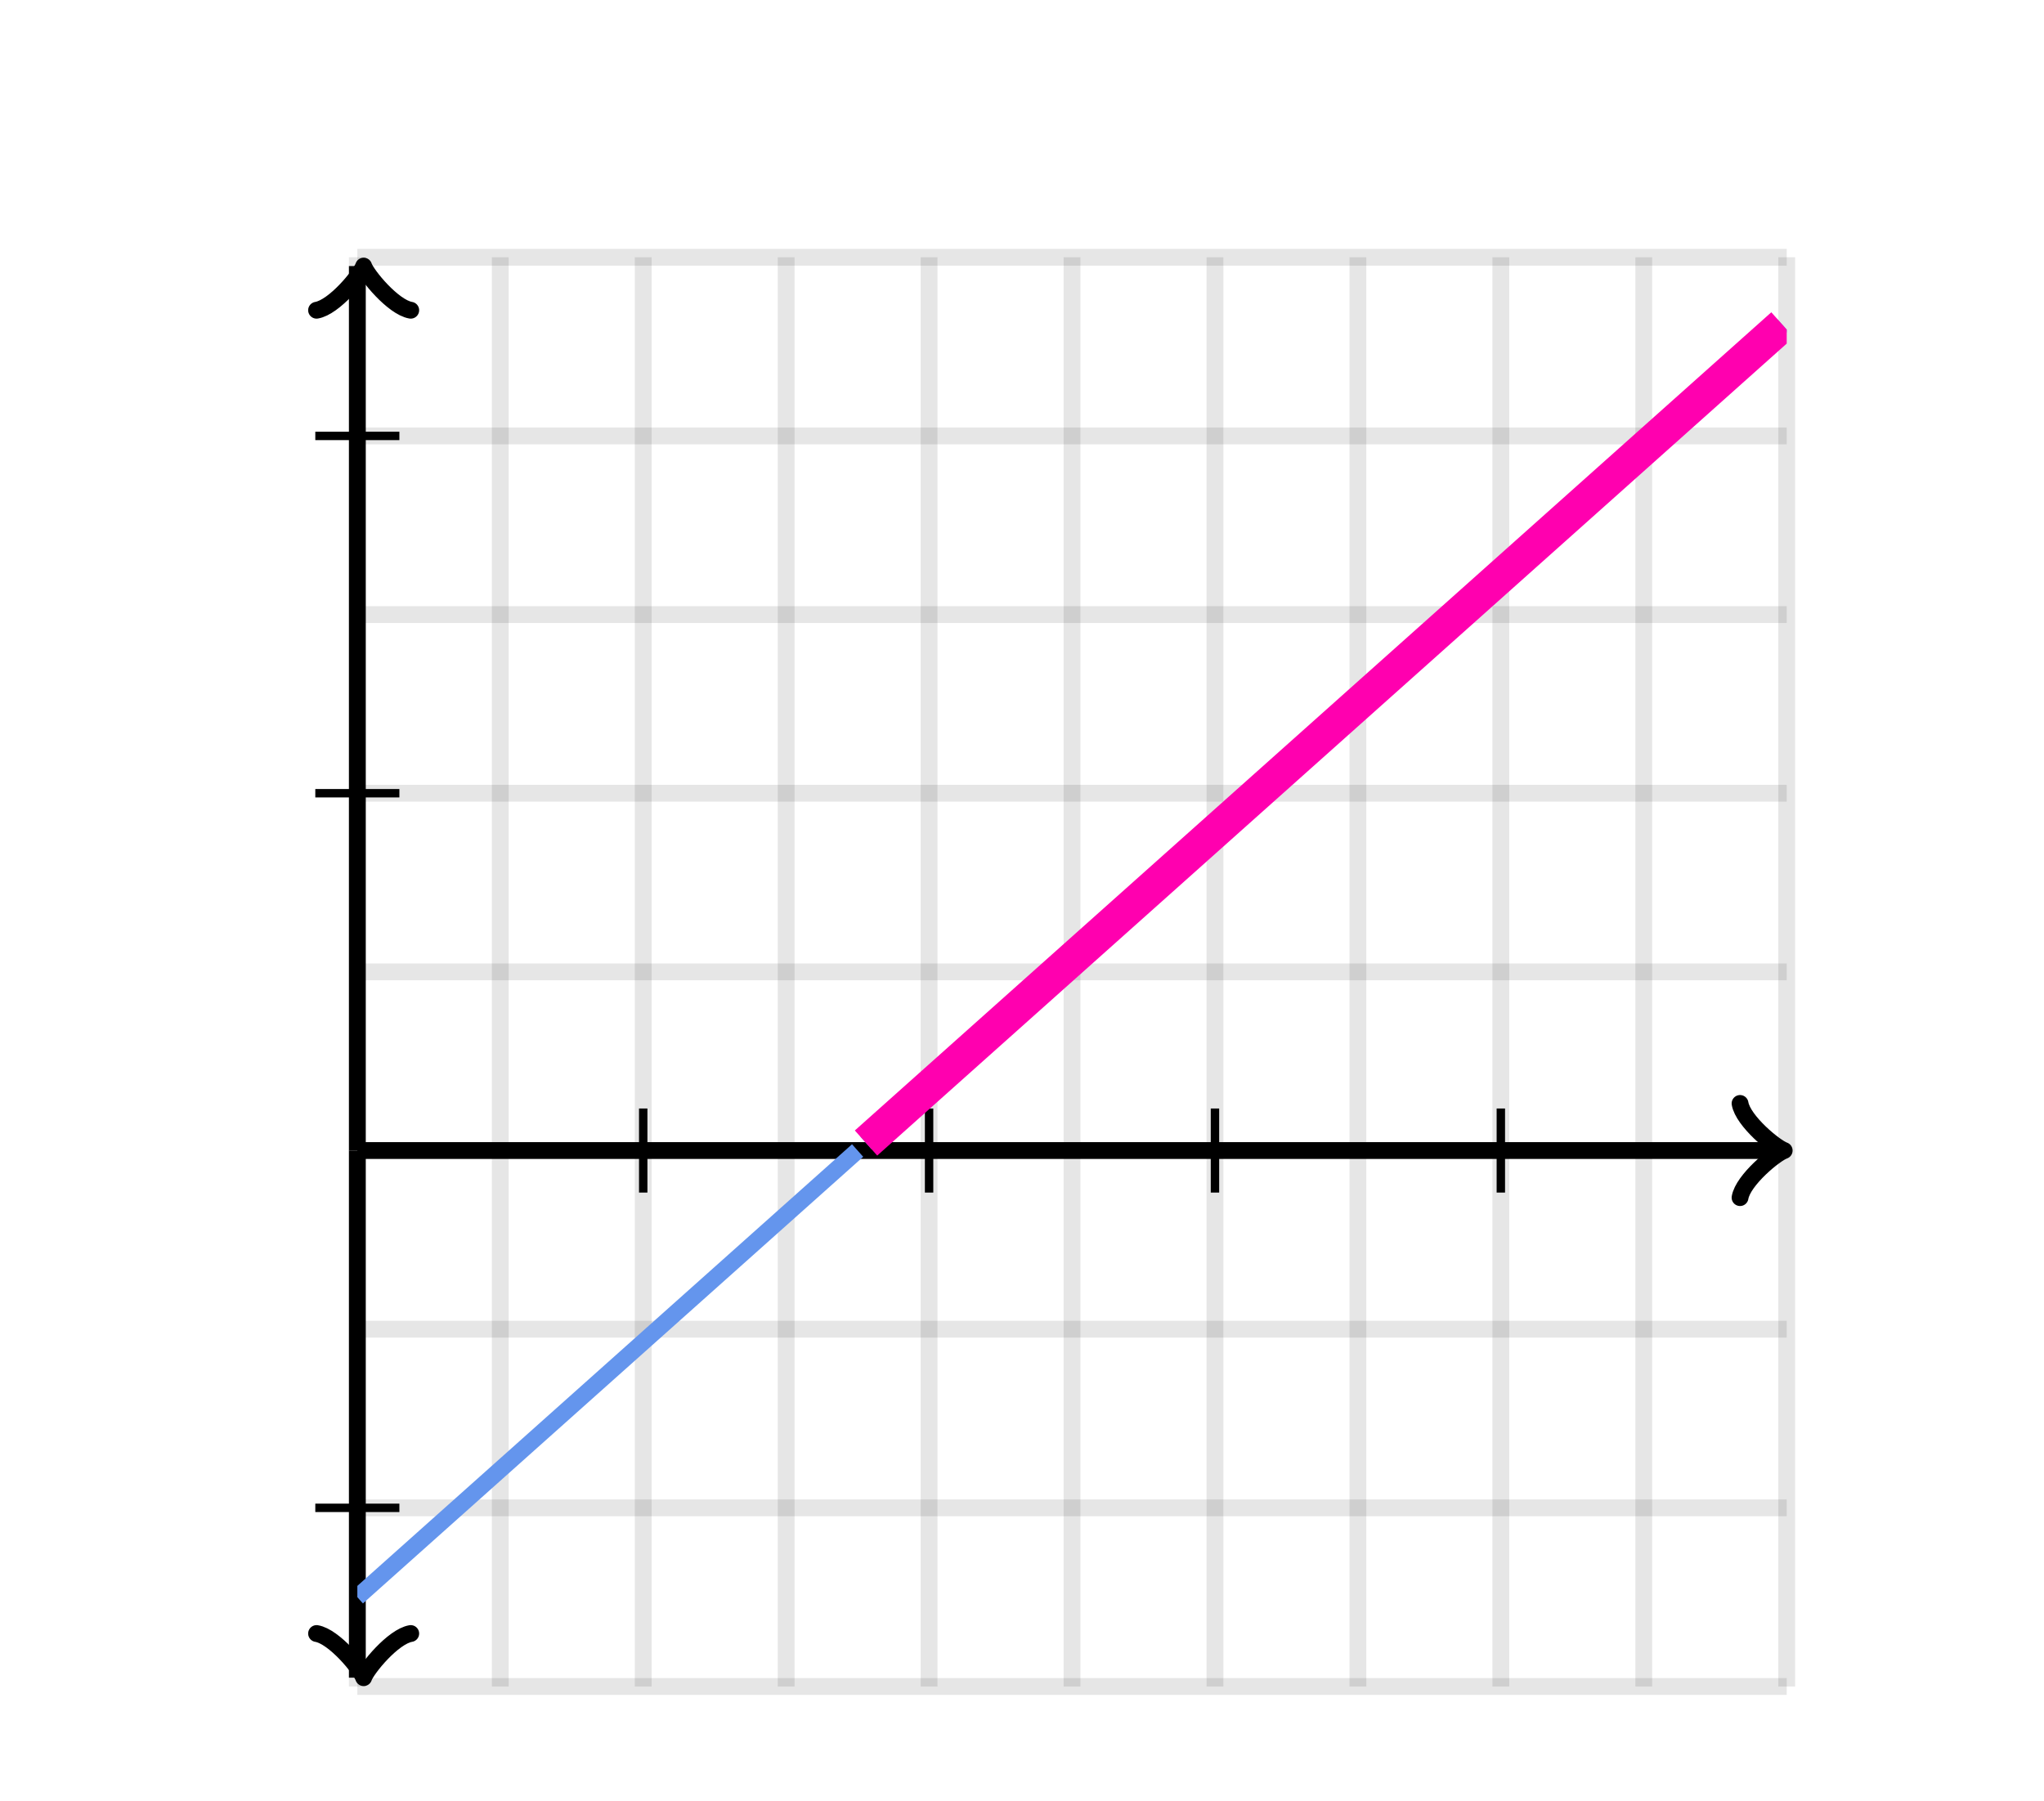 <svg xmlns="http://www.w3.org/2000/svg" version="1.1" width="243.1" height="214.2" viewBox="0 0 243.1 214.2"><defs><clipPath id="clip-1"><rect x="42.5" y="30.6" width="170" height="170"/></clipPath></defs><path fill="none" stroke="#000000" d="M 42.5,200.6 L 42.5,30.6" style="stroke-width: 2px;opacity: 0.1" stroke-width="2" opacity="0.1"/><path fill="none" stroke="#000000" d="M 59.5,200.6 L 59.5,30.6" style="stroke-width: 2px;opacity: 0.1" stroke-width="2" opacity="0.1"/><path fill="none" stroke="#000000" d="M 76.5,200.6 L 76.5,30.6" style="stroke-width: 2px;opacity: 0.1" stroke-width="2" opacity="0.1"/><path fill="none" stroke="#000000" d="M 93.5,200.6 L 93.5,30.6" style="stroke-width: 2px;opacity: 0.1" stroke-width="2" opacity="0.1"/><path fill="none" stroke="#000000" d="M 110.5,200.6 L 110.5,30.6" style="stroke-width: 2px;opacity: 0.1" stroke-width="2" opacity="0.1"/><path fill="none" stroke="#000000" d="M 127.5,200.6 L 127.5,30.6" style="stroke-width: 2px;opacity: 0.1" stroke-width="2" opacity="0.1"/><path fill="none" stroke="#000000" d="M 144.5,200.6 L 144.5,30.6" style="stroke-width: 2px;opacity: 0.1" stroke-width="2" opacity="0.1"/><path fill="none" stroke="#000000" d="M 161.5,200.6 L 161.5,30.6" style="stroke-width: 2px;opacity: 0.1" stroke-width="2" opacity="0.1"/><path fill="none" stroke="#000000" d="M 178.5,200.6 L 178.5,30.6" style="stroke-width: 2px;opacity: 0.1" stroke-width="2" opacity="0.1"/><path fill="none" stroke="#000000" d="M 195.5,200.6 L 195.5,30.6" style="stroke-width: 2px;opacity: 0.1" stroke-width="2" opacity="0.1"/><path fill="none" stroke="#000000" d="M 212.5,200.6 L 212.5,30.6" style="stroke-width: 2px;opacity: 0.1" stroke-width="2" opacity="0.1"/><path fill="none" stroke="#000000" d="M 42.5,200.6 L 212.5,200.6" style="stroke-width: 2px;opacity: 0.1" stroke-width="2" opacity="0.1"/><path fill="none" stroke="#000000" d="M 42.5,179.35 L 212.5,179.35" style="stroke-width: 2px;opacity: 0.1" stroke-width="2" opacity="0.1"/><path fill="none" stroke="#000000" d="M 42.5,158.1 L 212.5,158.1" style="stroke-width: 2px;opacity: 0.1" stroke-width="2" opacity="0.1"/><path fill="none" stroke="#000000" d="M 42.5,136.85 L 212.5,136.85" style="stroke-width: 2px;opacity: 0.1" stroke-width="2" opacity="0.1"/><path fill="none" stroke="#000000" d="M 42.5,115.6 L 212.5,115.6" style="stroke-width: 2px;opacity: 0.1" stroke-width="2" opacity="0.1"/><path fill="none" stroke="#000000" d="M 42.5,94.35 L 212.5,94.35" style="stroke-width: 2px;opacity: 0.1" stroke-width="2" opacity="0.1"/><path fill="none" stroke="#000000" d="M 42.5,73.1 L 212.5,73.1" style="stroke-width: 2px;opacity: 0.1" stroke-width="2" opacity="0.1"/><path fill="none" stroke="#000000" d="M 42.5,51.85 L 212.5,51.85" style="stroke-width: 2px;opacity: 0.1" stroke-width="2" opacity="0.1"/><path fill="none" stroke="#000000" d="M 42.5,30.6 L 212.5,30.6" style="stroke-width: 2px;opacity: 0.1" stroke-width="2" opacity="0.1"/><path fill="none" stroke="#000000" d="M 42.5,136.85 L 42.5,136.85" style="stroke-width: 2px;opacity: 1" stroke-width="2" opacity="1"/><path fill="none" stroke="#000000" d="M 206.95,142.45 C 207.3,140.35 211.15,137.2 212.2,136.85 C 211.15,136.5 207.3,133.35 206.95,131.25" transform="" style="stroke-width: 2px;opacity: 1;stroke-linejoin: round;stroke-linecap: round" stroke-width="2" opacity="1" stroke-linejoin="round" stroke-linecap="round"/><path fill="none" stroke="#000000" d="M 42.5,136.85 S 42.5,136.85 211.45,136.85" style="stroke-width: 2px;opacity: 1" stroke-width="2" opacity="1"/><path fill="none" stroke="#000000" d="M 38,205.15 C 38.35,203.05 42.2,199.9 43.25,199.55 C 42.2,199.2 38.35,196.05 38,193.95" transform="rotate(90 43.25 199.55)" style="stroke-width: 2px;opacity: 1;stroke-linejoin: round;stroke-linecap: round" stroke-width="2" opacity="1" stroke-linejoin="round" stroke-linecap="round"/><path fill="none" stroke="#000000" d="M 42.5,136.85 S 42.5,136.85 42.5,199.55" style="stroke-width: 2px;opacity: 1" stroke-width="2" opacity="1"/><path fill="none" stroke="#000000" d="M 38,37.25 C 38.35,35.15 42.2,32 43.25,31.65 C 42.2,31.3 38.35,28.15 38,26.05" transform="rotate(-90 43.25 31.65)" style="stroke-width: 2px;opacity: 1;stroke-linejoin: round;stroke-linecap: round" stroke-width="2" opacity="1" stroke-linejoin="round" stroke-linecap="round"/><path fill="none" stroke="#000000" d="M 42.5,136.85 S 42.5,136.85 42.5,31.65" style="stroke-width: 2px;opacity: 1" stroke-width="2" opacity="1"/><path fill="none" stroke="#000000" d="M 76.5,141.85 L 76.5,131.85" style="stroke-width: 1px;opacity: 1" stroke-width="1" opacity="1"/><path fill="none" stroke="#000000" d="M 110.5,141.85 L 110.5,131.85" style="stroke-width: 1px;opacity: 1" stroke-width="1" opacity="1"/><path fill="none" stroke="#000000" d="M 144.5,141.85 L 144.5,131.85" style="stroke-width: 1px;opacity: 1" stroke-width="1" opacity="1"/><path fill="none" stroke="#000000" d="M 178.5,141.85 L 178.5,131.85" style="stroke-width: 1px;opacity: 1" stroke-width="1" opacity="1"/><path fill="none" stroke="#000000" d="M 37.5,94.35 L 47.5,94.35" style="stroke-width: 1px;opacity: 1" stroke-width="1" opacity="1"/><path fill="none" stroke="#000000" d="M 37.5,51.85 L 47.5,51.85" style="stroke-width: 1px;opacity: 1" stroke-width="1" opacity="1"/><path fill="none" stroke="#000000" d="M 37.5,179.35 L 47.5,179.35" style="stroke-width: 1px;opacity: 1" stroke-width="1" opacity="1"/><path fill="none" stroke="#6495ed" d="M 42.5,189.975 L 43,189.529 L 43.5,189.082 L 44,188.636 L 44.5,188.189 L 45,187.743 L 45.5,187.296 L 46,186.85 L 46.5,186.404 L 47,185.957 L 47.5,185.511 L 48,185.064 L 48.5,184.618 L 49,184.171 L 49.5,183.725 L 50,183.279 L 50.5,182.832 L 51,182.386 L 51.5,181.939 L 52,181.493 L 52.5,181.046 L 53,180.6 L 53.5,180.154 L 54,179.707 L 54.5,179.261 L 55,178.814 L 55.5,178.368 L 56,177.921 L 56.5,177.475 L 57,177.029 L 57.5,176.582 L 58,176.136 L 58.5,175.689 L 59,175.243 L 59.5,174.796 L 60,174.35 L 60.5,173.904 L 61,173.457 L 61.5,173.011 L 62,172.564 L 62.5,172.118 L 63,171.671 L 63.5,171.225 L 64,170.779 L 64.5,170.332 L 65,169.886 L 65.5,169.439 L 66,168.993 L 66.5,168.546 L 67,168.1 L 67.5,167.654 L 68,167.207 L 68.5,166.761 L 69,166.314 L 69.5,165.868 L 70,165.421 L 70.5,164.975 L 71,164.529 L 71.5,164.082 L 72,163.636 L 72.5,163.189 L 73,162.743 L 73.5,162.296 L 74,161.85 L 74.5,161.404 L 75,160.957 L 75.5,160.511 L 76,160.064 L 76.5,159.618 L 77,159.171 L 77.5,158.725 L 78,158.279 L 78.5,157.832 L 79,157.386 L 79.5,156.939 L 80,156.493 L 80.5,156.046 L 81,155.6 L 81.5,155.154 L 82,154.707 L 82.5,154.261 L 83,153.814 L 83.5,153.368 L 84,152.921 L 84.5,152.475 L 85,152.029 L 85.5,151.582 L 86,151.136 L 86.5,150.689 L 87,150.243 L 87.5,149.796 L 88,149.35 L 88.5,148.904 L 89,148.457 L 89.5,148.011 L 90,147.564 L 90.5,147.118 L 91,146.671 L 91.5,146.225 L 92,145.779 L 92.5,145.332 L 93,144.886 L 93.5,144.439 L 94,143.993 L 94.5,143.546 L 95,143.1 L 95.5,142.654 L 96,142.207 L 96.5,141.761 L 97,141.314 L 97.5,140.868 L 98,140.421 L 98.5,139.975 L 99,139.529 L 99.5,139.082 L 100,138.636 L 100.5,138.189 L 101,137.743 L 101.5,137.296 L 102,136.85" style="stroke-width: 2px" stroke-width="2" clip-path="url(#clip-1)"/><path fill="none" stroke="#6495ed" d="M 103,135.957 L 103.5,135.511 L 104,135.064 L 104.5,134.618 L 105,134.171 L 105.5,133.725 L 106,133.279 L 106.5,132.832 L 107,132.386 L 107.5,131.939 L 108,131.493 L 108.5,131.046 L 109,130.6 L 109.5,130.154 L 110,129.707 L 110.5,129.261 L 111,128.814 L 111.5,128.368 L 112,127.921 L 112.5,127.475 L 113,127.029 L 113.5,126.582 L 114,126.136 L 114.5,125.689 L 115,125.243 L 115.5,124.796 L 116,124.35 L 116.5,123.904 L 117,123.457 L 117.5,123.011 L 118,122.564 L 118.5,122.118 L 119,121.671 L 119.5,121.225 L 120,120.779 L 120.5,120.332 L 121,119.886 L 121.5,119.439 L 122,118.993 L 122.5,118.546 L 123,118.1 L 123.5,117.654 L 124,117.207 L 124.5,116.761 L 125,116.314 L 125.5,115.868 L 126,115.421 L 126.5,114.975 L 127,114.529 L 127.5,114.082 L 128,113.636 L 128.5,113.189 L 129,112.743 L 129.5,112.296 L 130,111.85 L 130.5,111.404 L 131,110.957 L 131.5,110.511 L 132,110.064 L 132.5,109.618 L 133,109.171 L 133.5,108.725 L 134,108.279 L 134.5,107.832 L 135,107.386 L 135.5,106.939 L 136,106.493 L 136.5,106.046 L 137,105.6 L 137.5,105.154 L 138,104.707 L 138.5,104.261 L 139,103.814 L 139.5,103.368 L 140,102.921 L 140.5,102.475 L 141,102.029 L 141.5,101.582 L 142,101.136 L 142.5,100.689 L 143,100.243 L 143.5,99.796 L 144,99.35 L 144.5,98.904 L 145,98.457 L 145.5,98.011 L 146,97.564 L 146.5,97.118 L 147,96.671 L 147.5,96.225 L 148,95.779 L 148.5,95.332 L 149,94.886 L 149.5,94.439 L 150,93.993 L 150.5,93.546 L 151,93.1 L 151.5,92.654 L 152,92.207 L 152.5,91.761 L 153,91.314 L 153.5,90.868 L 154,90.421 L 154.5,89.975 L 155,89.529 L 155.5,89.082 L 156,88.636 L 156.5,88.189 L 157,87.743 L 157.5,87.296 L 158,86.85 L 158.5,86.404 L 159,85.957 L 159.5,85.511 L 160,85.064 L 160.5,84.618 L 161,84.171 L 161.5,83.725 L 162,83.279 L 162.5,82.832 L 163,82.386 L 163.5,81.939 L 164,81.493 L 164.5,81.046 L 165,80.6 L 165.5,80.154 L 166,79.707 L 166.5,79.261 L 167,78.814 L 167.5,78.368 L 168,77.921 L 168.5,77.475 L 169,77.029 L 169.5,76.582 L 170,76.136 L 170.5,75.689 L 171,75.243 L 171.5,74.796 L 172,74.35 L 172.5,73.904 L 173,73.457 L 173.5,73.011 L 174,72.564 L 174.5,72.118 L 175,71.671 L 175.5,71.225 L 176,70.779 L 176.5,70.332 L 177,69.886 L 177.5,69.439 L 178,68.993 L 178.5,68.546 L 179,68.1 L 179.5,67.654 L 180,67.207 L 180.5,66.761 L 181,66.314 L 181.5,65.868 L 182,65.421 L 182.5,64.975 L 183,64.529 L 183.5,64.082 L 184,63.636 L 184.5,63.189 L 185,62.743 L 185.5,62.296 L 186,61.85 L 186.5,61.404 L 187,60.957 L 187.5,60.511 L 188,60.064 L 188.5,59.618 L 189,59.171 L 189.5,58.725 L 190,58.279 L 190.5,57.832 L 191,57.386 L 191.5,56.939 L 192,56.493 L 192.5,56.046 L 193,55.6 L 193.5,55.154 L 194,54.707 L 194.5,54.261 L 195,53.814 L 195.5,53.368 L 196,52.921 L 196.5,52.475 L 197,52.029 L 197.5,51.582 L 198,51.136 L 198.5,50.689 L 199,50.243 L 199.5,49.796 L 200,49.35 L 200.5,48.904 L 201,48.457 L 201.5,48.011 L 202,47.564 L 202.5,47.118 L 203,46.671 L 203.5,46.225 L 204,45.779 L 204.5,45.332 L 205,44.886 L 205.5,44.439 L 206,43.993 L 206.5,43.546 L 207,43.1 L 207.5,42.654 L 208,42.207 L 208.5,41.761 L 209,41.314 L 209.5,40.868 L 210,40.421 L 210.5,39.975 L 211,39.529 L 211.5,39.082 L 212,38.636" style="stroke-width: 2px" stroke-width="2" clip-path="url(#clip-1)"/><path fill="none" stroke="#ff00af" d="M102,136.85" style="stroke-width: 4px" stroke-width="4" clip-path="url(#clip-1)"/><path fill="none" stroke="#ff00af" d="M 103,135.957 L 103.5,135.511 L 104,135.064 L 104.5,134.618 L 105,134.171 L 105.5,133.725 L 106,133.279 L 106.5,132.832 L 107,132.386 L 107.5,131.939 L 108,131.493 L 108.5,131.046 L 109,130.6 L 109.5,130.154 L 110,129.707 L 110.5,129.261 L 111,128.814 L 111.5,128.368 L 112,127.921 L 112.5,127.475 L 113,127.029 L 113.5,126.582 L 114,126.136 L 114.5,125.689 L 115,125.243 L 115.5,124.796 L 116,124.35 L 116.5,123.904 L 117,123.457 L 117.5,123.011 L 118,122.564 L 118.5,122.118 L 119,121.671 L 119.5,121.225 L 120,120.779 L 120.5,120.332 L 121,119.886 L 121.5,119.439 L 122,118.993 L 122.5,118.546 L 123,118.1 L 123.5,117.654 L 124,117.207 L 124.5,116.761 L 125,116.314 L 125.5,115.868 L 126,115.421 L 126.5,114.975 L 127,114.529 L 127.5,114.082 L 128,113.636 L 128.5,113.189 L 129,112.743 L 129.5,112.296 L 130,111.85 L 130.5,111.404 L 131,110.957 L 131.5,110.511 L 132,110.064 L 132.5,109.618 L 133,109.171 L 133.5,108.725 L 134,108.279 L 134.5,107.832 L 135,107.386 L 135.5,106.939 L 136,106.493 L 136.5,106.046 L 137,105.6 L 137.5,105.154 L 138,104.707 L 138.5,104.261 L 139,103.814 L 139.5,103.368 L 140,102.921 L 140.5,102.475 L 141,102.029 L 141.5,101.582 L 142,101.136 L 142.5,100.689 L 143,100.243 L 143.5,99.796 L 144,99.35 L 144.5,98.904 L 145,98.457 L 145.5,98.011 L 146,97.564 L 146.5,97.118 L 147,96.671 L 147.5,96.225 L 148,95.779 L 148.5,95.332 L 149,94.886 L 149.5,94.439 L 150,93.993 L 150.5,93.546 L 151,93.1 L 151.5,92.654 L 152,92.207 L 152.5,91.761 L 153,91.314 L 153.5,90.868 L 154,90.421 L 154.5,89.975 L 155,89.529 L 155.5,89.082 L 156,88.636 L 156.5,88.189 L 157,87.743 L 157.5,87.296 L 158,86.85 L 158.5,86.404 L 159,85.957 L 159.5,85.511 L 160,85.064 L 160.5,84.618 L 161,84.171 L 161.5,83.725 L 162,83.279 L 162.5,82.832 L 163,82.386 L 163.5,81.939 L 164,81.493 L 164.5,81.046 L 165,80.6 L 165.5,80.154 L 166,79.707 L 166.5,79.261 L 167,78.814 L 167.5,78.368 L 168,77.921 L 168.5,77.475 L 169,77.029 L 169.5,76.582 L 170,76.136 L 170.5,75.689 L 171,75.243 L 171.5,74.796 L 172,74.35 L 172.5,73.904 L 173,73.457 L 173.5,73.011 L 174,72.564 L 174.5,72.118 L 175,71.671 L 175.5,71.225 L 176,70.779 L 176.5,70.332 L 177,69.886 L 177.5,69.439 L 178,68.993 L 178.5,68.546 L 179,68.1 L 179.5,67.654 L 180,67.207 L 180.5,66.761 L 181,66.314 L 181.5,65.868 L 182,65.421 L 182.5,64.975 L 183,64.529 L 183.5,64.082 L 184,63.636 L 184.5,63.189 L 185,62.743 L 185.5,62.296 L 186,61.85 L 186.5,61.404 L 187,60.957 L 187.5,60.511 L 188,60.064 L 188.5,59.618 L 189,59.171 L 189.5,58.725 L 190,58.279 L 190.5,57.832 L 191,57.386 L 191.5,56.939 L 192,56.493 L 192.5,56.046 L 193,55.6 L 193.5,55.154 L 194,54.707 L 194.5,54.261 L 195,53.814 L 195.5,53.368 L 196,52.921 L 196.5,52.475 L 197,52.029 L 197.5,51.582 L 198,51.136 L 198.5,50.689 L 199,50.243 L 199.5,49.796 L 200,49.35 L 200.5,48.904 L 201,48.457 L 201.5,48.011 L 202,47.564 L 202.5,47.118 L 203,46.671 L 203.5,46.225 L 204,45.779 L 204.5,45.332 L 205,44.886 L 205.5,44.439 L 206,43.993 L 206.5,43.546 L 207,43.1 L 207.5,42.654 L 208,42.207 L 208.5,41.761 L 209,41.314 L 209.5,40.868 L 210,40.421 L 210.5,39.975 L 211,39.529 L 211.5,39.082 L 212,38.636" style="stroke-width: 4px" stroke-width="4" clip-path="url(#clip-1)"/></svg>